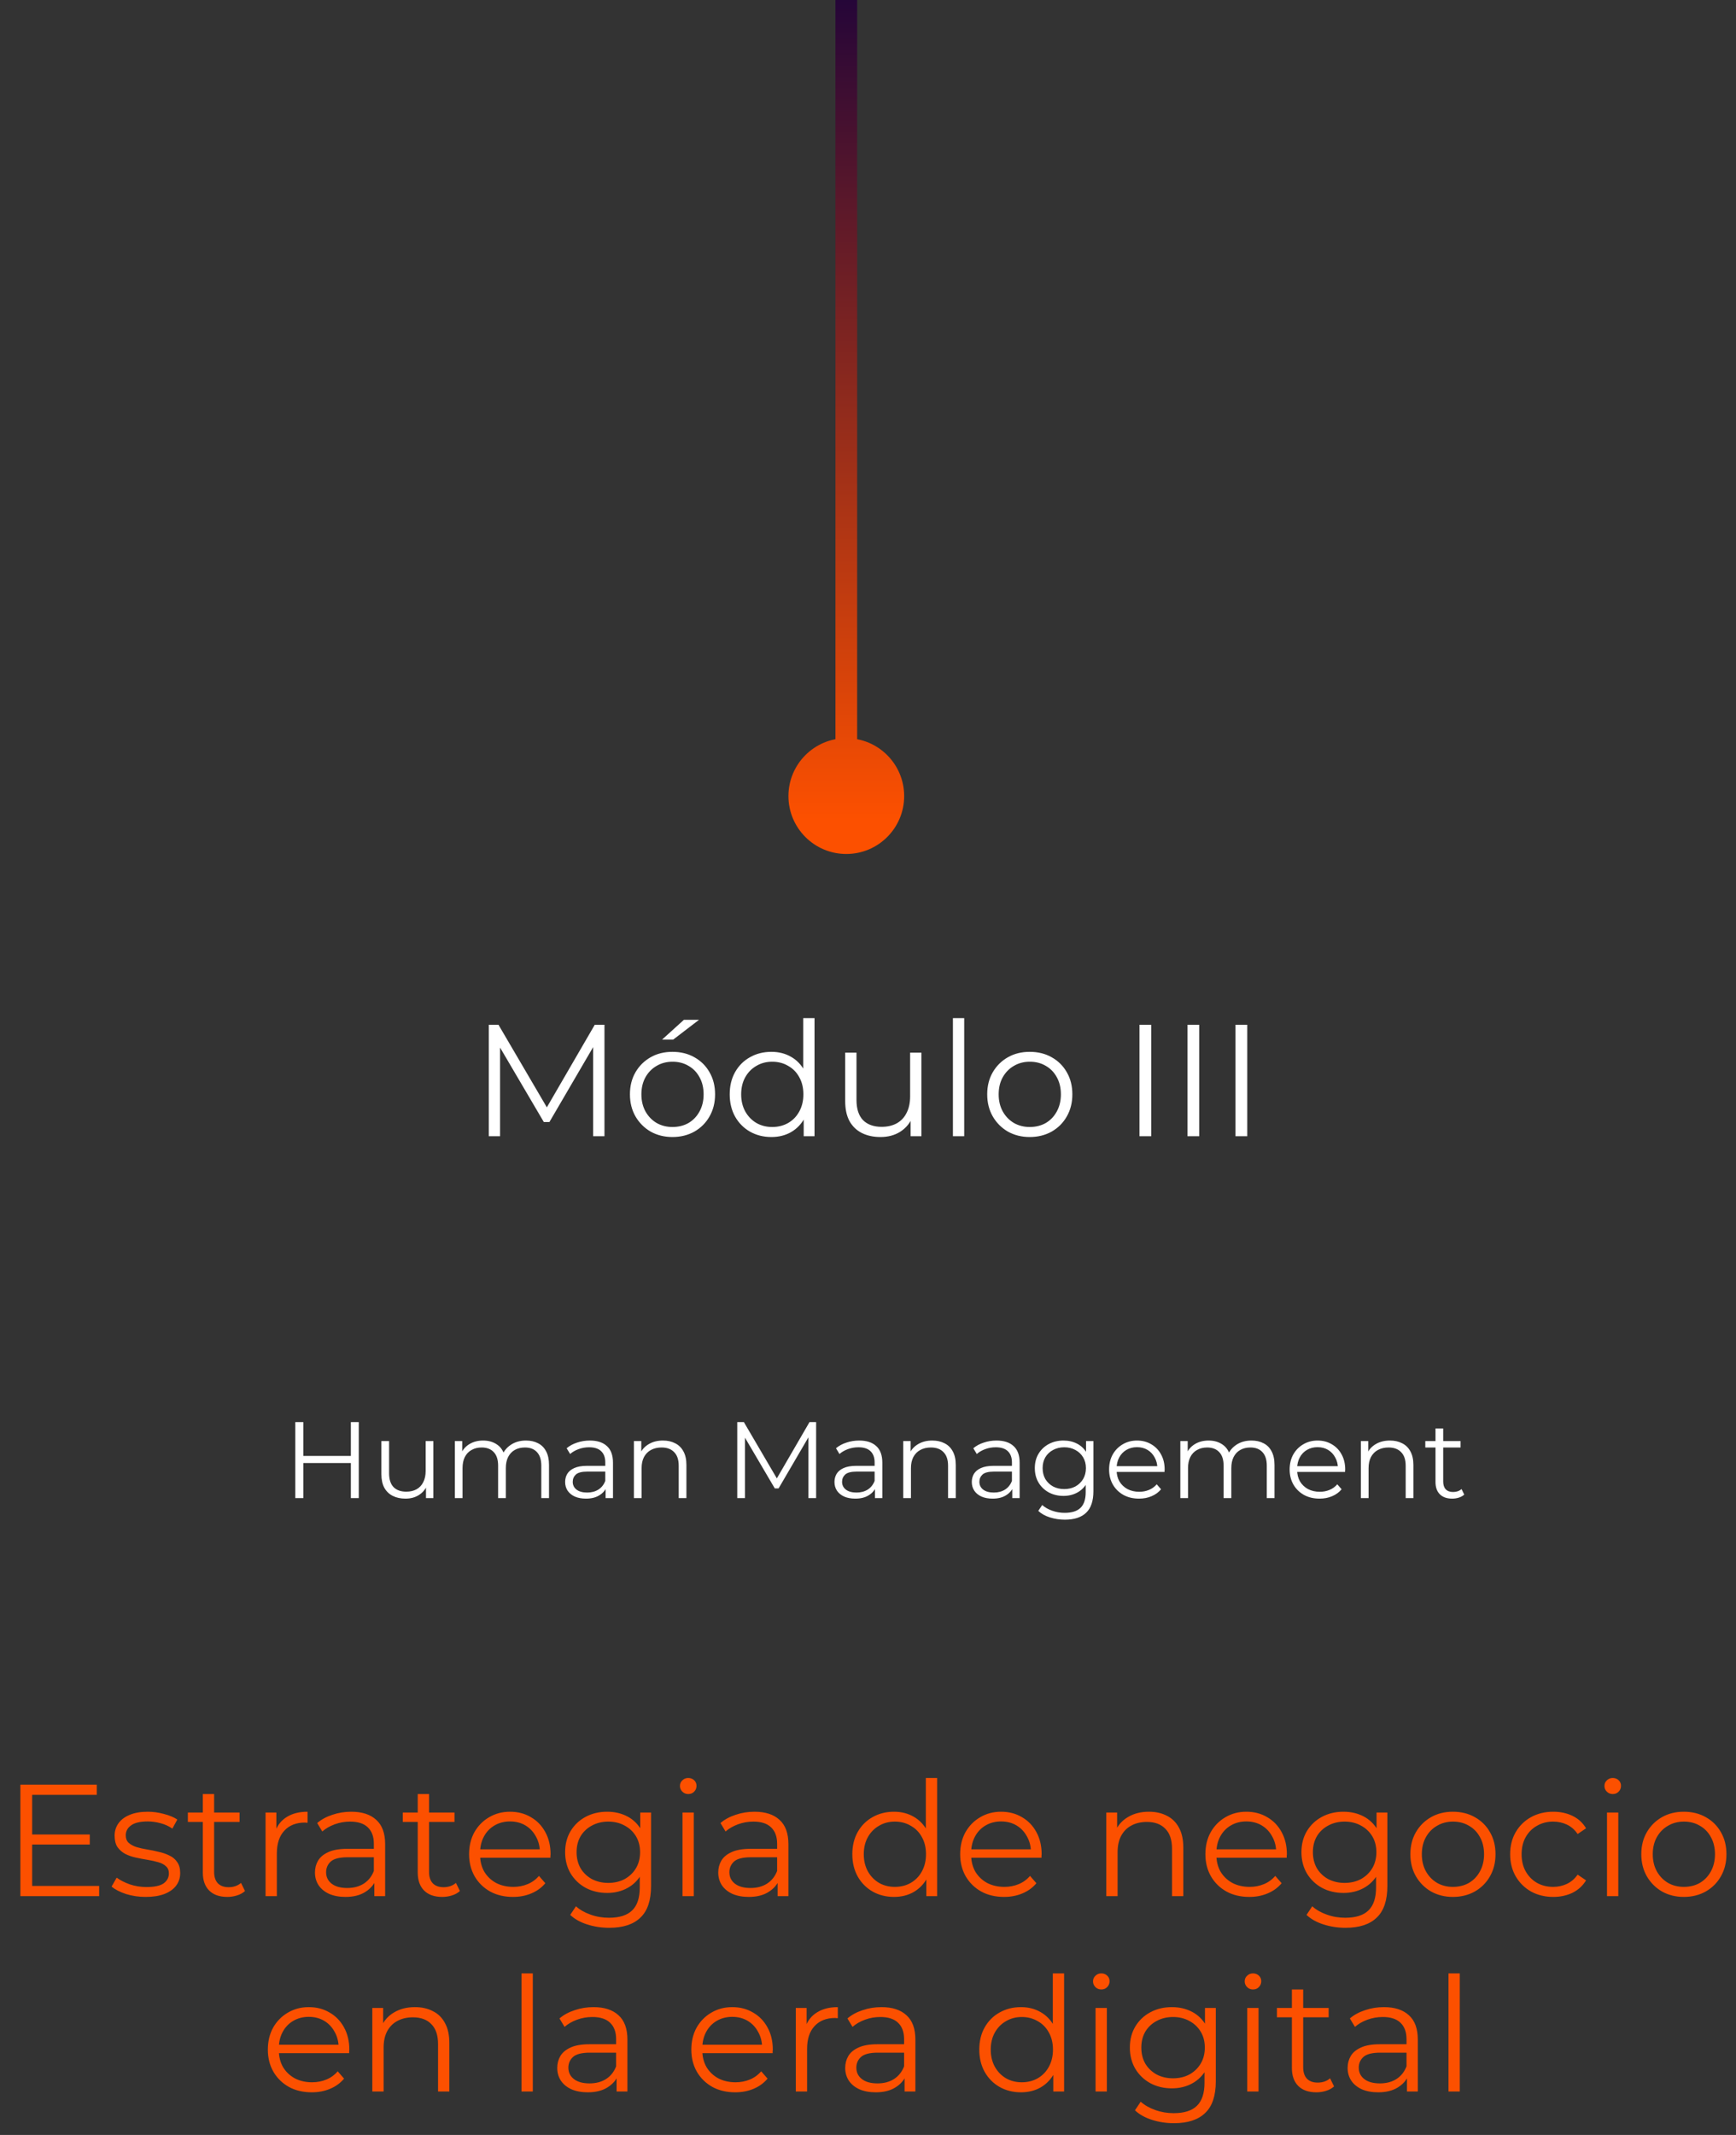 <?xml version="1.0" encoding="UTF-8"?>
<svg xmlns="http://www.w3.org/2000/svg" width="240" height="295" viewBox="0 0 240 295" fill="none">
  <rect x="0" y="0" width="240" height="295" fill="#333333" stroke="none"/>
  <g id="Group 115">
    <path id="Estrategia de negocio en la era digital" d="M4.271 253.486H12.411V254.872H4.271V253.486ZM4.447 260.592H13.709V262H2.819V246.6H13.379V248.008H4.447V260.592ZM20.136 262.11C19.182 262.11 18.28 261.978 17.43 261.714C16.579 261.435 15.912 261.091 15.428 260.68L16.131 259.448C16.601 259.8 17.202 260.108 17.936 260.372C18.669 260.621 19.439 260.746 20.245 260.746C21.346 260.746 22.137 260.577 22.622 260.24C23.105 259.888 23.348 259.426 23.348 258.854C23.348 258.429 23.208 258.099 22.93 257.864C22.666 257.615 22.314 257.431 21.873 257.314C21.433 257.182 20.942 257.072 20.399 256.984C19.857 256.896 19.314 256.793 18.771 256.676C18.244 256.559 17.759 256.39 17.32 256.17C16.88 255.935 16.52 255.62 16.241 255.224C15.977 254.828 15.845 254.3 15.845 253.64C15.845 253.009 16.021 252.445 16.373 251.946C16.726 251.447 17.239 251.059 17.913 250.78C18.603 250.487 19.439 250.34 20.422 250.34C21.169 250.34 21.918 250.443 22.666 250.648C23.413 250.839 24.029 251.095 24.514 251.418L23.831 252.672C23.318 252.32 22.768 252.071 22.181 251.924C21.595 251.763 21.008 251.682 20.422 251.682C19.38 251.682 18.61 251.865 18.111 252.232C17.628 252.584 17.386 253.039 17.386 253.596C17.386 254.036 17.517 254.381 17.782 254.63C18.06 254.879 18.419 255.077 18.86 255.224C19.314 255.356 19.805 255.466 20.334 255.554C20.876 255.642 21.412 255.752 21.939 255.884C22.482 256.001 22.974 256.17 23.413 256.39C23.868 256.595 24.227 256.896 24.491 257.292C24.77 257.673 24.91 258.179 24.91 258.81C24.91 259.485 24.719 260.071 24.337 260.57C23.971 261.054 23.428 261.435 22.709 261.714C22.006 261.978 21.148 262.11 20.136 262.11ZM31.428 262.11C30.342 262.11 29.506 261.817 28.92 261.23C28.333 260.643 28.04 259.815 28.04 258.744V247.898H29.602V258.656C29.602 259.331 29.77 259.851 30.108 260.218C30.46 260.585 30.958 260.768 31.604 260.768C32.293 260.768 32.865 260.57 33.32 260.174L33.87 261.296C33.562 261.575 33.188 261.78 32.748 261.912C32.322 262.044 31.882 262.11 31.428 262.11ZM25.972 251.748V250.45H33.122V251.748H25.972ZM36.713 262V250.45H38.209V253.596L38.055 253.046C38.378 252.166 38.92 251.499 39.683 251.044C40.446 250.575 41.392 250.34 42.521 250.34V251.858C42.462 251.858 42.404 251.858 42.345 251.858C42.286 251.843 42.228 251.836 42.169 251.836C40.952 251.836 39.998 252.21 39.309 252.958C38.62 253.691 38.275 254.74 38.275 256.104V262H36.713ZM51.75 262V259.448L51.684 259.03V254.762C51.684 253.779 51.405 253.024 50.848 252.496C50.305 251.968 49.491 251.704 48.406 251.704C47.658 251.704 46.947 251.829 46.272 252.078C45.597 252.327 45.025 252.657 44.556 253.068L43.852 251.902C44.439 251.403 45.143 251.022 45.964 250.758C46.785 250.479 47.651 250.34 48.56 250.34C50.056 250.34 51.207 250.714 52.014 251.462C52.835 252.195 53.246 253.317 53.246 254.828V262H51.75ZM47.768 262.11C46.903 262.11 46.147 261.971 45.502 261.692C44.871 261.399 44.387 261.003 44.05 260.504C43.713 259.991 43.544 259.404 43.544 258.744C43.544 258.143 43.683 257.6 43.962 257.116C44.255 256.617 44.725 256.221 45.37 255.928C46.03 255.62 46.91 255.466 48.01 255.466H51.992V256.632H48.054C46.939 256.632 46.162 256.83 45.722 257.226C45.297 257.622 45.084 258.113 45.084 258.7C45.084 259.36 45.341 259.888 45.854 260.284C46.367 260.68 47.086 260.878 48.01 260.878C48.89 260.878 49.645 260.68 50.276 260.284C50.921 259.873 51.391 259.287 51.684 258.524L52.036 259.602C51.743 260.365 51.229 260.973 50.496 261.428C49.777 261.883 48.868 262.11 47.768 262.11ZM61.141 262.11C60.055 262.11 59.219 261.817 58.633 261.23C58.046 260.643 57.752 259.815 57.752 258.744V247.898H59.315V258.656C59.315 259.331 59.483 259.851 59.821 260.218C60.172 260.585 60.671 260.768 61.316 260.768C62.006 260.768 62.578 260.57 63.032 260.174L63.583 261.296C63.275 261.575 62.901 261.78 62.461 261.912C62.035 262.044 61.595 262.11 61.141 262.11ZM55.684 251.748V250.45H62.834V251.748H55.684ZM70.924 262.11C69.721 262.11 68.665 261.861 67.756 261.362C66.847 260.849 66.135 260.152 65.622 259.272C65.109 258.377 64.852 257.358 64.852 256.214C64.852 255.07 65.094 254.058 65.578 253.178C66.076 252.298 66.751 251.609 67.602 251.11C68.467 250.597 69.435 250.34 70.506 250.34C71.591 250.34 72.552 250.589 73.388 251.088C74.239 251.572 74.906 252.261 75.39 253.156C75.874 254.036 76.116 255.055 76.116 256.214C76.116 256.287 76.109 256.368 76.094 256.456C76.094 256.529 76.094 256.61 76.094 256.698H66.04V255.532H75.258L74.642 255.994C74.642 255.158 74.459 254.417 74.092 253.772C73.74 253.112 73.256 252.599 72.64 252.232C72.024 251.865 71.312 251.682 70.506 251.682C69.714 251.682 69.002 251.865 68.372 252.232C67.741 252.599 67.25 253.112 66.898 253.772C66.546 254.432 66.37 255.187 66.37 256.038V256.28C66.37 257.16 66.561 257.937 66.942 258.612C67.338 259.272 67.88 259.793 68.57 260.174C69.274 260.541 70.073 260.724 70.968 260.724C71.672 260.724 72.325 260.599 72.926 260.35C73.542 260.101 74.07 259.719 74.51 259.206L75.39 260.218C74.876 260.834 74.231 261.303 73.454 261.626C72.691 261.949 71.848 262.11 70.924 262.11ZM84.223 266.378C83.167 266.378 82.155 266.224 81.187 265.916C80.219 265.608 79.434 265.168 78.833 264.596L79.625 263.408C80.168 263.892 80.835 264.273 81.627 264.552C82.434 264.845 83.284 264.992 84.179 264.992C85.646 264.992 86.724 264.647 87.413 263.958C88.103 263.283 88.447 262.227 88.447 260.79V257.908L88.667 255.928L88.513 253.948V250.45H90.009V260.592C90.009 262.587 89.518 264.046 88.535 264.97C87.567 265.909 86.13 266.378 84.223 266.378ZM83.937 261.56C82.837 261.56 81.847 261.325 80.967 260.856C80.087 260.372 79.391 259.705 78.877 258.854C78.379 258.003 78.129 257.028 78.129 255.928C78.129 254.828 78.379 253.86 78.877 253.024C79.391 252.173 80.087 251.513 80.967 251.044C81.847 250.575 82.837 250.34 83.937 250.34C84.964 250.34 85.888 250.553 86.709 250.978C87.531 251.403 88.183 252.034 88.667 252.87C89.151 253.706 89.393 254.725 89.393 255.928C89.393 257.131 89.151 258.15 88.667 258.986C88.183 259.822 87.531 260.46 86.709 260.9C85.888 261.34 84.964 261.56 83.937 261.56ZM84.091 260.174C84.942 260.174 85.697 259.998 86.357 259.646C87.017 259.279 87.538 258.781 87.919 258.15C88.3 257.505 88.491 256.764 88.491 255.928C88.491 255.092 88.3 254.359 87.919 253.728C87.538 253.097 87.017 252.606 86.357 252.254C85.697 251.887 84.942 251.704 84.091 251.704C83.255 251.704 82.5 251.887 81.825 252.254C81.165 252.606 80.644 253.097 80.263 253.728C79.897 254.359 79.713 255.092 79.713 255.928C79.713 256.764 79.897 257.505 80.263 258.15C80.644 258.781 81.165 259.279 81.825 259.646C82.5 259.998 83.255 260.174 84.091 260.174ZM94.356 262V250.45H95.918V262H94.356ZM95.148 247.898C94.825 247.898 94.554 247.788 94.334 247.568C94.114 247.348 94.004 247.084 94.004 246.776C94.004 246.468 94.114 246.211 94.334 246.006C94.554 245.786 94.825 245.676 95.148 245.676C95.47 245.676 95.742 245.779 95.962 245.984C96.182 246.189 96.292 246.446 96.292 246.754C96.292 247.077 96.182 247.348 95.962 247.568C95.756 247.788 95.485 247.898 95.148 247.898ZM107.502 262V259.448L107.436 259.03V254.762C107.436 253.779 107.157 253.024 106.6 252.496C106.057 251.968 105.243 251.704 104.158 251.704C103.41 251.704 102.699 251.829 102.024 252.078C101.349 252.327 100.777 252.657 100.308 253.068L99.604 251.902C100.191 251.403 100.895 251.022 101.716 250.758C102.537 250.479 103.403 250.34 104.312 250.34C105.808 250.34 106.959 250.714 107.766 251.462C108.587 252.195 108.998 253.317 108.998 254.828V262H107.502ZM103.52 262.11C102.655 262.11 101.899 261.971 101.254 261.692C100.623 261.399 100.139 261.003 99.802 260.504C99.465 259.991 99.296 259.404 99.296 258.744C99.296 258.143 99.435 257.6 99.714 257.116C100.007 256.617 100.477 256.221 101.122 255.928C101.782 255.62 102.662 255.466 103.762 255.466H107.744V256.632H103.806C102.691 256.632 101.914 256.83 101.474 257.226C101.049 257.622 100.836 258.113 100.836 258.7C100.836 259.36 101.093 259.888 101.606 260.284C102.119 260.68 102.838 260.878 103.762 260.878C104.642 260.878 105.397 260.68 106.028 260.284C106.673 259.873 107.143 259.287 107.436 258.524L107.788 259.602C107.495 260.365 106.981 260.973 106.248 261.428C105.529 261.883 104.62 262.11 103.52 262.11ZM123.596 262.11C122.496 262.11 121.506 261.861 120.626 261.362C119.761 260.863 119.079 260.174 118.58 259.294C118.082 258.399 117.832 257.373 117.832 256.214C117.832 255.041 118.082 254.014 118.58 253.134C119.079 252.254 119.761 251.572 120.626 251.088C121.506 250.589 122.496 250.34 123.596 250.34C124.608 250.34 125.51 250.567 126.302 251.022C127.109 251.477 127.747 252.144 128.216 253.024C128.7 253.889 128.942 254.953 128.942 256.214C128.942 257.461 128.708 258.524 128.238 259.404C127.769 260.284 127.131 260.959 126.324 261.428C125.532 261.883 124.623 262.11 123.596 262.11ZM123.706 260.724C124.528 260.724 125.261 260.541 125.906 260.174C126.566 259.793 127.08 259.265 127.446 258.59C127.828 257.901 128.018 257.109 128.018 256.214C128.018 255.305 127.828 254.513 127.446 253.838C127.08 253.163 126.566 252.643 125.906 252.276C125.261 251.895 124.528 251.704 123.706 251.704C122.9 251.704 122.174 251.895 121.528 252.276C120.883 252.643 120.37 253.163 119.988 253.838C119.607 254.513 119.416 255.305 119.416 256.214C119.416 257.109 119.607 257.901 119.988 258.59C120.37 259.265 120.883 259.793 121.528 260.174C122.174 260.541 122.9 260.724 123.706 260.724ZM128.062 262V258.524L128.216 256.192L127.996 253.86V245.676H129.558V262H128.062ZM138.814 262.11C137.612 262.11 136.556 261.861 135.646 261.362C134.737 260.849 134.026 260.152 133.512 259.272C132.999 258.377 132.742 257.358 132.742 256.214C132.742 255.07 132.984 254.058 133.468 253.178C133.967 252.298 134.642 251.609 135.492 251.11C136.358 250.597 137.326 250.34 138.396 250.34C139.482 250.34 140.442 250.589 141.278 251.088C142.129 251.572 142.796 252.261 143.28 253.156C143.764 254.036 144.006 255.055 144.006 256.214C144.006 256.287 143.999 256.368 143.984 256.456C143.984 256.529 143.984 256.61 143.984 256.698H133.93V255.532H143.148L142.532 255.994C142.532 255.158 142.349 254.417 141.982 253.772C141.63 253.112 141.146 252.599 140.53 252.232C139.914 251.865 139.203 251.682 138.396 251.682C137.604 251.682 136.893 251.865 136.262 252.232C135.632 252.599 135.14 253.112 134.788 253.772C134.436 254.432 134.26 255.187 134.26 256.038V256.28C134.26 257.16 134.451 257.937 134.832 258.612C135.228 259.272 135.771 259.793 136.46 260.174C137.164 260.541 137.964 260.724 138.858 260.724C139.562 260.724 140.215 260.599 140.816 260.35C141.432 260.101 141.96 259.719 142.4 259.206L143.28 260.218C142.767 260.834 142.122 261.303 141.344 261.626C140.582 261.949 139.738 262.11 138.814 262.11ZM158.84 250.34C159.778 250.34 160.6 250.523 161.304 250.89C162.022 251.242 162.58 251.785 162.976 252.518C163.386 253.251 163.592 254.175 163.592 255.29V262H162.03V255.444C162.03 254.227 161.722 253.31 161.106 252.694C160.504 252.063 159.654 251.748 158.554 251.748C157.732 251.748 157.014 251.917 156.398 252.254C155.796 252.577 155.327 253.053 154.99 253.684C154.667 254.3 154.506 255.048 154.506 255.928V262H152.944V250.45H154.44V253.618L154.198 253.024C154.564 252.188 155.151 251.535 155.958 251.066C156.764 250.582 157.725 250.34 158.84 250.34ZM172.717 262.11C171.514 262.11 170.458 261.861 169.549 261.362C168.639 260.849 167.928 260.152 167.415 259.272C166.901 258.377 166.645 257.358 166.645 256.214C166.645 255.07 166.887 254.058 167.371 253.178C167.869 252.298 168.544 251.609 169.395 251.11C170.26 250.597 171.228 250.34 172.299 250.34C173.384 250.34 174.345 250.589 175.181 251.088C176.031 251.572 176.699 252.261 177.183 253.156C177.667 254.036 177.909 255.055 177.909 256.214C177.909 256.287 177.901 256.368 177.887 256.456C177.887 256.529 177.887 256.61 177.887 256.698H167.833V255.532H177.051L176.435 255.994C176.435 255.158 176.251 254.417 175.885 253.772C175.533 253.112 175.049 252.599 174.433 252.232C173.817 251.865 173.105 251.682 172.299 251.682C171.507 251.682 170.795 251.865 170.165 252.232C169.534 252.599 169.043 253.112 168.691 253.772C168.339 254.432 168.163 255.187 168.163 256.038V256.28C168.163 257.16 168.353 257.937 168.735 258.612C169.131 259.272 169.673 259.793 170.363 260.174C171.067 260.541 171.866 260.724 172.761 260.724C173.465 260.724 174.117 260.599 174.719 260.35C175.335 260.101 175.863 259.719 176.303 259.206L177.183 260.218C176.669 260.834 176.024 261.303 175.247 261.626C174.484 261.949 173.641 262.11 172.717 262.11ZM186.016 266.378C184.96 266.378 183.948 266.224 182.98 265.916C182.012 265.608 181.227 265.168 180.626 264.596L181.418 263.408C181.961 263.892 182.628 264.273 183.42 264.552C184.227 264.845 185.077 264.992 185.972 264.992C187.439 264.992 188.517 264.647 189.206 263.958C189.895 263.283 190.24 262.227 190.24 260.79V257.908L190.46 255.928L190.306 253.948V250.45H191.802V260.592C191.802 262.587 191.311 264.046 190.328 264.97C189.36 265.909 187.923 266.378 186.016 266.378ZM185.73 261.56C184.63 261.56 183.64 261.325 182.76 260.856C181.88 260.372 181.183 259.705 180.67 258.854C180.171 258.003 179.922 257.028 179.922 255.928C179.922 254.828 180.171 253.86 180.67 253.024C181.183 252.173 181.88 251.513 182.76 251.044C183.64 250.575 184.63 250.34 185.73 250.34C186.757 250.34 187.681 250.553 188.502 250.978C189.323 251.403 189.976 252.034 190.46 252.87C190.944 253.706 191.186 254.725 191.186 255.928C191.186 257.131 190.944 258.15 190.46 258.986C189.976 259.822 189.323 260.46 188.502 260.9C187.681 261.34 186.757 261.56 185.73 261.56ZM185.884 260.174C186.735 260.174 187.49 259.998 188.15 259.646C188.81 259.279 189.331 258.781 189.712 258.15C190.093 257.505 190.284 256.764 190.284 255.928C190.284 255.092 190.093 254.359 189.712 253.728C189.331 253.097 188.81 252.606 188.15 252.254C187.49 251.887 186.735 251.704 185.884 251.704C185.048 251.704 184.293 251.887 183.618 252.254C182.958 252.606 182.437 253.097 182.056 253.728C181.689 254.359 181.506 255.092 181.506 255.928C181.506 256.764 181.689 257.505 182.056 258.15C182.437 258.781 182.958 259.279 183.618 259.646C184.293 259.998 185.048 260.174 185.884 260.174ZM200.857 262.11C199.742 262.11 198.737 261.861 197.843 261.362C196.963 260.849 196.266 260.152 195.753 259.272C195.239 258.377 194.983 257.358 194.983 256.214C194.983 255.055 195.239 254.036 195.753 253.156C196.266 252.276 196.963 251.587 197.843 251.088C198.723 250.589 199.727 250.34 200.857 250.34C202.001 250.34 203.013 250.589 203.893 251.088C204.787 251.587 205.484 252.276 205.983 253.156C206.496 254.036 206.753 255.055 206.753 256.214C206.753 257.358 206.496 258.377 205.983 259.272C205.484 260.152 204.787 260.849 203.893 261.362C202.998 261.861 201.986 262.11 200.857 262.11ZM200.857 260.724C201.693 260.724 202.433 260.541 203.079 260.174C203.724 259.793 204.23 259.265 204.597 258.59C204.978 257.901 205.169 257.109 205.169 256.214C205.169 255.305 204.978 254.513 204.597 253.838C204.23 253.163 203.724 252.643 203.079 252.276C202.433 251.895 201.7 251.704 200.879 251.704C200.057 251.704 199.324 251.895 198.679 252.276C198.033 252.643 197.52 253.163 197.139 253.838C196.757 254.513 196.567 255.305 196.567 256.214C196.567 257.109 196.757 257.901 197.139 258.59C197.52 259.265 198.033 259.793 198.679 260.174C199.324 260.541 200.05 260.724 200.857 260.724ZM214.738 262.11C213.594 262.11 212.567 261.861 211.658 261.362C210.763 260.849 210.059 260.152 209.546 259.272C209.032 258.377 208.776 257.358 208.776 256.214C208.776 255.055 209.032 254.036 209.546 253.156C210.059 252.276 210.763 251.587 211.658 251.088C212.567 250.589 213.594 250.34 214.738 250.34C215.72 250.34 216.608 250.531 217.4 250.912C218.192 251.293 218.815 251.865 219.27 252.628L218.104 253.42C217.708 252.833 217.216 252.401 216.63 252.122C216.043 251.843 215.405 251.704 214.716 251.704C213.894 251.704 213.154 251.895 212.494 252.276C211.834 252.643 211.313 253.163 210.932 253.838C210.55 254.513 210.36 255.305 210.36 256.214C210.36 257.123 210.55 257.915 210.932 258.59C211.313 259.265 211.834 259.793 212.494 260.174C213.154 260.541 213.894 260.724 214.716 260.724C215.405 260.724 216.043 260.585 216.63 260.306C217.216 260.027 217.708 259.602 218.104 259.03L219.27 259.822C218.815 260.57 218.192 261.142 217.4 261.538C216.608 261.919 215.72 262.11 214.738 262.11ZM222.166 262V250.45H223.728V262H222.166ZM222.958 247.898C222.636 247.898 222.364 247.788 222.144 247.568C221.924 247.348 221.814 247.084 221.814 246.776C221.814 246.468 221.924 246.211 222.144 246.006C222.364 245.786 222.636 245.676 222.958 245.676C223.281 245.676 223.552 245.779 223.772 245.984C223.992 246.189 224.102 246.446 224.102 246.754C224.102 247.077 223.992 247.348 223.772 247.568C223.567 247.788 223.296 247.898 222.958 247.898ZM232.782 262.11C231.668 262.11 230.663 261.861 229.768 261.362C228.888 260.849 228.192 260.152 227.678 259.272C227.165 258.377 226.908 257.358 226.908 256.214C226.908 255.055 227.165 254.036 227.678 253.156C228.192 252.276 228.888 251.587 229.768 251.088C230.648 250.589 231.653 250.34 232.782 250.34C233.926 250.34 234.938 250.589 235.818 251.088C236.713 251.587 237.41 252.276 237.908 253.156C238.422 254.036 238.678 255.055 238.678 256.214C238.678 257.358 238.422 258.377 237.908 259.272C237.41 260.152 236.713 260.849 235.818 261.362C234.924 261.861 233.912 262.11 232.782 262.11ZM232.782 260.724C233.618 260.724 234.359 260.541 235.004 260.174C235.65 259.793 236.156 259.265 236.522 258.59C236.904 257.901 237.094 257.109 237.094 256.214C237.094 255.305 236.904 254.513 236.522 253.838C236.156 253.163 235.65 252.643 235.004 252.276C234.359 251.895 233.626 251.704 232.804 251.704C231.983 251.704 231.25 251.895 230.604 252.276C229.959 252.643 229.446 253.163 229.064 253.838C228.683 254.513 228.492 255.305 228.492 256.214C228.492 257.109 228.683 257.901 229.064 258.59C229.446 259.265 229.959 259.793 230.604 260.174C231.25 260.541 231.976 260.724 232.782 260.724ZM43.102 289.11C41.899 289.11 40.843 288.861 39.934 288.362C39.024 287.849 38.313 287.152 37.8 286.272C37.286 285.377 37.03 284.358 37.03 283.214C37.03 282.07 37.272 281.058 37.756 280.178C38.254 279.298 38.929 278.609 39.78 278.11C40.645 277.597 41.613 277.34 42.684 277.34C43.769 277.34 44.73 277.589 45.566 278.088C46.416 278.572 47.084 279.261 47.568 280.156C48.052 281.036 48.294 282.055 48.294 283.214C48.294 283.287 48.286 283.368 48.272 283.456C48.272 283.529 48.272 283.61 48.272 283.698H38.218V282.532H47.436L46.82 282.994C46.82 282.158 46.636 281.417 46.27 280.772C45.918 280.112 45.434 279.599 44.818 279.232C44.202 278.865 43.49 278.682 42.684 278.682C41.892 278.682 41.18 278.865 40.55 279.232C39.919 279.599 39.428 280.112 39.076 280.772C38.724 281.432 38.548 282.187 38.548 283.038V283.28C38.548 284.16 38.738 284.937 39.12 285.612C39.516 286.272 40.058 286.793 40.748 287.174C41.452 287.541 42.251 287.724 43.146 287.724C43.85 287.724 44.502 287.599 45.104 287.35C45.72 287.101 46.248 286.719 46.688 286.206L47.568 287.218C47.054 287.834 46.409 288.303 45.632 288.626C44.869 288.949 44.026 289.11 43.102 289.11ZM57.369 277.34C58.308 277.34 59.129 277.523 59.833 277.89C60.552 278.242 61.109 278.785 61.505 279.518C61.916 280.251 62.121 281.175 62.121 282.29V289H60.559V282.444C60.559 281.227 60.251 280.31 59.635 279.694C59.034 279.063 58.183 278.748 57.083 278.748C56.262 278.748 55.543 278.917 54.927 279.254C54.326 279.577 53.856 280.053 53.519 280.684C53.196 281.3 53.035 282.048 53.035 282.928V289H51.473V277.45H52.969V280.618L52.727 280.024C53.094 279.188 53.68 278.535 54.487 278.066C55.294 277.582 56.254 277.34 57.369 277.34ZM72.098 289V272.676H73.66V289H72.098ZM85.244 289V286.448L85.178 286.03V281.762C85.178 280.779 84.9 280.024 84.342 279.496C83.799 278.968 82.986 278.704 81.9 278.704C81.152 278.704 80.441 278.829 79.766 279.078C79.091 279.327 78.519 279.657 78.05 280.068L77.346 278.902C77.933 278.403 78.637 278.022 79.458 277.758C80.279 277.479 81.145 277.34 82.054 277.34C83.55 277.34 84.701 277.714 85.508 278.462C86.329 279.195 86.74 280.317 86.74 281.828V289H85.244ZM81.262 289.11C80.397 289.11 79.641 288.971 78.996 288.692C78.365 288.399 77.882 288.003 77.544 287.504C77.207 286.991 77.038 286.404 77.038 285.744C77.038 285.143 77.177 284.6 77.456 284.116C77.749 283.617 78.219 283.221 78.864 282.928C79.524 282.62 80.404 282.466 81.504 282.466H85.486V283.632H81.548C80.433 283.632 79.656 283.83 79.216 284.226C78.791 284.622 78.578 285.113 78.578 285.7C78.578 286.36 78.835 286.888 79.348 287.284C79.862 287.68 80.58 287.878 81.504 287.878C82.384 287.878 83.139 287.68 83.77 287.284C84.415 286.873 84.885 286.287 85.178 285.524L85.53 286.602C85.237 287.365 84.724 287.973 83.99 288.428C83.272 288.883 82.362 289.11 81.262 289.11ZM101.647 289.11C100.444 289.11 99.388 288.861 98.478 288.362C97.569 287.849 96.858 287.152 96.344 286.272C95.831 285.377 95.575 284.358 95.575 283.214C95.575 282.07 95.817 281.058 96.3 280.178C96.799 279.298 97.474 278.609 98.325 278.11C99.19 277.597 100.158 277.34 101.229 277.34C102.314 277.34 103.275 277.589 104.111 278.088C104.961 278.572 105.629 279.261 106.113 280.156C106.597 281.036 106.839 282.055 106.839 283.214C106.839 283.287 106.831 283.368 106.817 283.456C106.817 283.529 106.817 283.61 106.817 283.698H96.763V282.532H105.981L105.365 282.994C105.365 282.158 105.181 281.417 104.815 280.772C104.463 280.112 103.979 279.599 103.363 279.232C102.747 278.865 102.035 278.682 101.229 278.682C100.437 278.682 99.725 278.865 99.094 279.232C98.464 279.599 97.972 280.112 97.621 280.772C97.269 281.432 97.093 282.187 97.093 283.038V283.28C97.093 284.16 97.283 284.937 97.665 285.612C98.061 286.272 98.603 286.793 99.293 287.174C99.996 287.541 100.796 287.724 101.691 287.724C102.395 287.724 103.047 287.599 103.649 287.35C104.265 287.101 104.793 286.719 105.233 286.206L106.113 287.218C105.599 287.834 104.954 288.303 104.177 288.626C103.414 288.949 102.571 289.11 101.647 289.11ZM110.018 289V277.45H111.514V280.596L111.36 280.046C111.683 279.166 112.225 278.499 112.988 278.044C113.751 277.575 114.697 277.34 115.826 277.34V278.858C115.767 278.858 115.709 278.858 115.65 278.858C115.591 278.843 115.533 278.836 115.474 278.836C114.257 278.836 113.303 279.21 112.614 279.958C111.925 280.691 111.58 281.74 111.58 283.104V289H110.018ZM125.055 289V286.448L124.989 286.03V281.762C124.989 280.779 124.71 280.024 124.153 279.496C123.61 278.968 122.796 278.704 121.711 278.704C120.963 278.704 120.251 278.829 119.577 279.078C118.902 279.327 118.33 279.657 117.861 280.068L117.157 278.902C117.743 278.403 118.447 278.022 119.269 277.758C120.09 277.479 120.955 277.34 121.865 277.34C123.361 277.34 124.512 277.714 125.319 278.462C126.14 279.195 126.551 280.317 126.551 281.828V289H125.055ZM121.073 289.11C120.207 289.11 119.452 288.971 118.807 288.692C118.176 288.399 117.692 288.003 117.355 287.504C117.017 286.991 116.849 286.404 116.849 285.744C116.849 285.143 116.988 284.6 117.267 284.116C117.56 283.617 118.029 283.221 118.675 282.928C119.335 282.62 120.215 282.466 121.315 282.466H125.297V283.632H121.359C120.244 283.632 119.467 283.83 119.027 284.226C118.601 284.622 118.389 285.113 118.389 285.7C118.389 286.36 118.645 286.888 119.159 287.284C119.672 287.68 120.391 287.878 121.315 287.878C122.195 287.878 122.95 287.68 123.581 287.284C124.226 286.873 124.695 286.287 124.989 285.524L125.341 286.602C125.047 287.365 124.534 287.973 123.801 288.428C123.082 288.883 122.173 289.11 121.073 289.11ZM141.149 289.11C140.049 289.11 139.059 288.861 138.179 288.362C137.314 287.863 136.632 287.174 136.133 286.294C135.634 285.399 135.385 284.373 135.385 283.214C135.385 282.041 135.634 281.014 136.133 280.134C136.632 279.254 137.314 278.572 138.179 278.088C139.059 277.589 140.049 277.34 141.149 277.34C142.161 277.34 143.063 277.567 143.855 278.022C144.662 278.477 145.3 279.144 145.769 280.024C146.253 280.889 146.495 281.953 146.495 283.214C146.495 284.461 146.26 285.524 145.791 286.404C145.322 287.284 144.684 287.959 143.877 288.428C143.085 288.883 142.176 289.11 141.149 289.11ZM141.259 287.724C142.08 287.724 142.814 287.541 143.459 287.174C144.119 286.793 144.632 286.265 144.999 285.59C145.38 284.901 145.571 284.109 145.571 283.214C145.571 282.305 145.38 281.513 144.999 280.838C144.632 280.163 144.119 279.643 143.459 279.276C142.814 278.895 142.08 278.704 141.259 278.704C140.452 278.704 139.726 278.895 139.081 279.276C138.436 279.643 137.922 280.163 137.541 280.838C137.16 281.513 136.969 282.305 136.969 283.214C136.969 284.109 137.16 284.901 137.541 285.59C137.922 286.265 138.436 286.793 139.081 287.174C139.726 287.541 140.452 287.724 141.259 287.724ZM145.615 289V285.524L145.769 283.192L145.549 280.86V272.676H147.111V289H145.615ZM151.461 289V277.45H153.023V289H151.461ZM152.253 274.898C151.931 274.898 151.659 274.788 151.439 274.568C151.219 274.348 151.109 274.084 151.109 273.776C151.109 273.468 151.219 273.211 151.439 273.006C151.659 272.786 151.931 272.676 152.253 272.676C152.576 272.676 152.847 272.779 153.067 272.984C153.287 273.189 153.397 273.446 153.397 273.754C153.397 274.077 153.287 274.348 153.067 274.568C152.862 274.788 152.591 274.898 152.253 274.898ZM162.297 293.378C161.241 293.378 160.229 293.224 159.261 292.916C158.293 292.608 157.509 292.168 156.907 291.596L157.699 290.408C158.242 290.892 158.909 291.273 159.701 291.552C160.508 291.845 161.359 291.992 162.253 291.992C163.72 291.992 164.798 291.647 165.487 290.958C166.177 290.283 166.521 289.227 166.521 287.79V284.908L166.741 282.928L166.587 280.948V277.45H168.083V287.592C168.083 289.587 167.592 291.046 166.609 291.97C165.641 292.909 164.204 293.378 162.297 293.378ZM162.011 288.56C160.911 288.56 159.921 288.325 159.041 287.856C158.161 287.372 157.465 286.705 156.951 285.854C156.453 285.003 156.203 284.028 156.203 282.928C156.203 281.828 156.453 280.86 156.951 280.024C157.465 279.173 158.161 278.513 159.041 278.044C159.921 277.575 160.911 277.34 162.011 277.34C163.038 277.34 163.962 277.553 164.783 277.978C165.605 278.403 166.257 279.034 166.741 279.87C167.225 280.706 167.467 281.725 167.467 282.928C167.467 284.131 167.225 285.15 166.741 285.986C166.257 286.822 165.605 287.46 164.783 287.9C163.962 288.34 163.038 288.56 162.011 288.56ZM162.165 287.174C163.016 287.174 163.771 286.998 164.431 286.646C165.091 286.279 165.612 285.781 165.993 285.15C166.375 284.505 166.565 283.764 166.565 282.928C166.565 282.092 166.375 281.359 165.993 280.728C165.612 280.097 165.091 279.606 164.431 279.254C163.771 278.887 163.016 278.704 162.165 278.704C161.329 278.704 160.574 278.887 159.899 279.254C159.239 279.606 158.719 280.097 158.337 280.728C157.971 281.359 157.787 282.092 157.787 282.928C157.787 283.764 157.971 284.505 158.337 285.15C158.719 285.781 159.239 286.279 159.899 286.646C160.574 286.998 161.329 287.174 162.165 287.174ZM172.43 289V277.45H173.992V289H172.43ZM173.222 274.898C172.899 274.898 172.628 274.788 172.408 274.568C172.188 274.348 172.078 274.084 172.078 273.776C172.078 273.468 172.188 273.211 172.408 273.006C172.628 272.786 172.899 272.676 173.222 272.676C173.545 272.676 173.816 272.779 174.036 272.984C174.256 273.189 174.366 273.446 174.366 273.754C174.366 274.077 174.256 274.348 174.036 274.568C173.831 274.788 173.559 274.898 173.222 274.898ZM181.99 289.11C180.905 289.11 180.069 288.817 179.482 288.23C178.895 287.643 178.602 286.815 178.602 285.744V274.898H180.164V285.656C180.164 286.331 180.333 286.851 180.67 287.218C181.022 287.585 181.521 287.768 182.166 287.768C182.855 287.768 183.427 287.57 183.882 287.174L184.432 288.296C184.124 288.575 183.75 288.78 183.31 288.912C182.885 289.044 182.445 289.11 181.99 289.11ZM176.534 278.748V277.45H183.684V278.748H176.534ZM194.514 289V286.448L194.448 286.03V281.762C194.448 280.779 194.169 280.024 193.612 279.496C193.069 278.968 192.255 278.704 191.17 278.704C190.422 278.704 189.71 278.829 189.036 279.078C188.361 279.327 187.789 279.657 187.32 280.068L186.616 278.902C187.202 278.403 187.906 278.022 188.728 277.758C189.549 277.479 190.414 277.34 191.324 277.34C192.82 277.34 193.971 277.714 194.778 278.462C195.599 279.195 196.01 280.317 196.01 281.828V289H194.514ZM190.532 289.11C189.666 289.11 188.911 288.971 188.266 288.692C187.635 288.399 187.151 288.003 186.814 287.504C186.476 286.991 186.308 286.404 186.308 285.744C186.308 285.143 186.447 284.6 186.726 284.116C187.019 283.617 187.488 283.221 188.134 282.928C188.794 282.62 189.674 282.466 190.774 282.466H194.756V283.632H190.818C189.703 283.632 188.926 283.83 188.486 284.226C188.06 284.622 187.848 285.113 187.848 285.7C187.848 286.36 188.104 286.888 188.618 287.284C189.131 287.68 189.85 287.878 190.774 287.878C191.654 287.878 192.409 287.68 193.04 287.284C193.685 286.873 194.154 286.287 194.448 285.524L194.8 286.602C194.506 287.365 193.993 287.973 193.26 288.428C192.541 288.883 191.632 289.11 190.532 289.11ZM200.252 289V272.676H201.814V289H200.252Z" fill="#FC5000"></path>
    <path id="MÃ³dulo III" d="M67.573 157V141.6H68.915L75.954 153.612H75.251L82.225 141.6H83.567V157H82.004V144.042H82.379L75.954 155.042H75.184L68.716 144.042H69.135V157H67.573ZM92.962 157.11C91.847 157.11 90.843 156.861 89.948 156.362C89.068 155.849 88.371 155.152 87.858 154.272C87.345 153.377 87.088 152.358 87.088 151.214C87.088 150.055 87.345 149.036 87.858 148.156C88.371 147.276 89.068 146.587 89.948 146.088C90.828 145.589 91.833 145.34 92.962 145.34C94.106 145.34 95.118 145.589 95.998 146.088C96.893 146.587 97.59 147.276 98.088 148.156C98.602 149.036 98.858 150.055 98.858 151.214C98.858 152.358 98.602 153.377 98.088 154.272C97.59 155.152 96.893 155.849 95.998 156.362C95.103 156.861 94.091 157.11 92.962 157.11ZM92.962 155.724C93.798 155.724 94.539 155.541 95.184 155.174C95.829 154.793 96.335 154.265 96.702 153.59C97.084 152.901 97.274 152.109 97.274 151.214C97.274 150.305 97.084 149.513 96.702 148.838C96.335 148.163 95.829 147.643 95.184 147.276C94.539 146.895 93.805 146.704 92.984 146.704C92.163 146.704 91.43 146.895 90.784 147.276C90.139 147.643 89.626 148.163 89.244 148.838C88.863 149.513 88.672 150.305 88.672 151.214C88.672 152.109 88.863 152.901 89.244 153.59C89.626 154.265 90.139 154.793 90.784 155.174C91.43 155.541 92.156 155.724 92.962 155.724ZM91.532 143.646L94.546 140.918H96.636L93.072 143.646H91.532ZM106.645 157.11C105.545 157.11 104.555 156.861 103.675 156.362C102.81 155.863 102.128 155.174 101.629 154.294C101.13 153.399 100.881 152.373 100.881 151.214C100.881 150.041 101.13 149.014 101.629 148.134C102.128 147.254 102.81 146.572 103.675 146.088C104.555 145.589 105.545 145.34 106.645 145.34C107.657 145.34 108.559 145.567 109.351 146.022C110.158 146.477 110.796 147.144 111.265 148.024C111.749 148.889 111.991 149.953 111.991 151.214C111.991 152.461 111.756 153.524 111.287 154.404C110.818 155.284 110.18 155.959 109.373 156.428C108.581 156.883 107.672 157.11 106.645 157.11ZM106.755 155.724C107.576 155.724 108.31 155.541 108.955 155.174C109.615 154.793 110.128 154.265 110.495 153.59C110.876 152.901 111.067 152.109 111.067 151.214C111.067 150.305 110.876 149.513 110.495 148.838C110.128 148.163 109.615 147.643 108.955 147.276C108.31 146.895 107.576 146.704 106.755 146.704C105.948 146.704 105.222 146.895 104.577 147.276C103.932 147.643 103.418 148.163 103.037 148.838C102.656 149.513 102.465 150.305 102.465 151.214C102.465 152.109 102.656 152.901 103.037 153.59C103.418 154.265 103.932 154.793 104.577 155.174C105.222 155.541 105.948 155.724 106.755 155.724ZM111.111 157V153.524L111.265 151.192L111.045 148.86V140.676H112.607V157H111.111ZM121.731 157.11C120.749 157.11 119.891 156.927 119.157 156.56C118.424 156.193 117.852 155.643 117.441 154.91C117.045 154.177 116.847 153.26 116.847 152.16V145.45H118.409V151.984C118.409 153.216 118.71 154.147 119.311 154.778C119.927 155.394 120.785 155.702 121.885 155.702C122.692 155.702 123.389 155.541 123.975 155.218C124.577 154.881 125.031 154.397 125.339 153.766C125.662 153.135 125.823 152.38 125.823 151.5V145.45H127.385V157H125.889V153.832L126.131 154.404C125.765 155.255 125.193 155.922 124.415 156.406C123.653 156.875 122.758 157.11 121.731 157.11ZM131.739 157V140.676H133.301V157H131.739ZM142.355 157.11C141.24 157.11 140.235 156.861 139.341 156.362C138.461 155.849 137.764 155.152 137.251 154.272C136.737 153.377 136.481 152.358 136.481 151.214C136.481 150.055 136.737 149.036 137.251 148.156C137.764 147.276 138.461 146.587 139.341 146.088C140.221 145.589 141.225 145.34 142.355 145.34C143.499 145.34 144.511 145.589 145.391 146.088C146.285 146.587 146.982 147.276 147.481 148.156C147.994 149.036 148.251 150.055 148.251 151.214C148.251 152.358 147.994 153.377 147.481 154.272C146.982 155.152 146.285 155.849 145.391 156.362C144.496 156.861 143.484 157.11 142.355 157.11ZM142.355 155.724C143.191 155.724 143.931 155.541 144.577 155.174C145.222 154.793 145.728 154.265 146.095 153.59C146.476 152.901 146.667 152.109 146.667 151.214C146.667 150.305 146.476 149.513 146.095 148.838C145.728 148.163 145.222 147.643 144.577 147.276C143.931 146.895 143.198 146.704 142.377 146.704C141.555 146.704 140.822 146.895 140.177 147.276C139.531 147.643 139.018 148.163 138.637 148.838C138.255 149.513 138.065 150.305 138.065 151.214C138.065 152.109 138.255 152.901 138.637 153.59C139.018 154.265 139.531 154.793 140.177 155.174C140.822 155.541 141.548 155.724 142.355 155.724ZM157.528 157V141.6H159.156V157H157.528ZM164.166 157V141.6H165.794V157H164.166ZM170.805 157V141.6H172.433V157H170.805Z" fill="white"></path>
    <path id="Human Management" d="M48.505 196.5H49.6V207H48.505V196.5ZM41.935 207H40.825V196.5H41.935V207ZM48.61 202.155H41.815V201.18H48.61V202.155ZM56.057 207.075C55.387 207.075 54.802 206.95 54.302 206.7C53.802 206.45 53.412 206.075 53.132 205.575C52.862 205.075 52.727 204.45 52.727 203.7V199.125H53.792V203.58C53.792 204.42 53.997 205.055 54.407 205.485C54.827 205.905 55.412 206.115 56.162 206.115C56.712 206.115 57.187 206.005 57.587 205.785C57.997 205.555 58.307 205.225 58.517 204.795C58.737 204.365 58.847 203.85 58.847 203.25V199.125H59.912V207H58.892V204.84L59.057 205.23C58.807 205.81 58.417 206.265 57.887 206.595C57.367 206.915 56.757 207.075 56.057 207.075ZM72.721 199.05C73.361 199.05 73.915 199.175 74.385 199.425C74.865 199.665 75.236 200.035 75.496 200.535C75.766 201.035 75.9 201.665 75.9 202.425V207H74.835V202.53C74.835 201.7 74.635 201.075 74.236 200.655C73.846 200.225 73.29 200.01 72.57 200.01C72.031 200.01 71.561 200.125 71.16 200.355C70.77 200.575 70.466 200.9 70.246 201.33C70.035 201.75 69.93 202.26 69.93 202.86V207H68.865V202.53C68.865 201.7 68.665 201.075 68.266 200.655C67.865 200.225 67.305 200.01 66.585 200.01C66.055 200.01 65.591 200.125 65.191 200.355C64.79 200.575 64.481 200.9 64.26 201.33C64.05 201.75 63.946 202.26 63.946 202.86V207H62.88V199.125H63.901V201.255L63.736 200.88C63.975 200.31 64.361 199.865 64.891 199.545C65.43 199.215 66.066 199.05 66.796 199.05C67.566 199.05 68.221 199.245 68.76 199.635C69.3 200.015 69.65 200.59 69.811 201.36L69.391 201.195C69.621 200.555 70.025 200.04 70.606 199.65C71.195 199.25 71.9 199.05 72.721 199.05ZM83.724 207V205.26L83.679 204.975V202.065C83.679 201.395 83.489 200.88 83.109 200.52C82.739 200.16 82.184 199.98 81.444 199.98C80.934 199.98 80.449 200.065 79.989 200.235C79.529 200.405 79.139 200.63 78.819 200.91L78.339 200.115C78.739 199.775 79.219 199.515 79.779 199.335C80.339 199.145 80.929 199.05 81.549 199.05C82.569 199.05 83.354 199.305 83.904 199.815C84.464 200.315 84.744 201.08 84.744 202.11V207H83.724ZM81.009 207.075C80.419 207.075 79.904 206.98 79.464 206.79C79.034 206.59 78.704 206.32 78.474 205.98C78.244 205.63 78.129 205.23 78.129 204.78C78.129 204.37 78.224 204 78.414 203.67C78.614 203.33 78.934 203.06 79.374 202.86C79.824 202.65 80.424 202.545 81.174 202.545H83.889V203.34H81.204C80.444 203.34 79.914 203.475 79.614 203.745C79.324 204.015 79.179 204.35 79.179 204.75C79.179 205.2 79.354 205.56 79.704 205.83C80.054 206.1 80.544 206.235 81.174 206.235C81.774 206.235 82.289 206.1 82.719 205.83C83.159 205.55 83.479 205.15 83.679 204.63L83.919 205.365C83.719 205.885 83.369 206.3 82.869 206.61C82.379 206.92 81.759 207.075 81.009 207.075ZM91.656 199.05C92.296 199.05 92.856 199.175 93.336 199.425C93.826 199.665 94.206 200.035 94.476 200.535C94.756 201.035 94.896 201.665 94.896 202.425V207H93.831V202.53C93.831 201.7 93.621 201.075 93.201 200.655C92.791 200.225 92.211 200.01 91.461 200.01C90.901 200.01 90.411 200.125 89.991 200.355C89.581 200.575 89.261 200.9 89.031 201.33C88.811 201.75 88.701 202.26 88.701 202.86V207H87.636V199.125H88.656V201.285L88.491 200.88C88.741 200.31 89.141 199.865 89.691 199.545C90.241 199.215 90.896 199.05 91.656 199.05ZM101.924 207V196.5H102.839L107.639 204.69H107.159L111.914 196.5H112.829V207H111.764V198.165H112.019L107.639 205.665H107.114L102.704 198.165H102.989V207H101.924ZM120.96 207V205.26L120.915 204.975V202.065C120.915 201.395 120.725 200.88 120.345 200.52C119.975 200.16 119.42 199.98 118.68 199.98C118.17 199.98 117.685 200.065 117.225 200.235C116.765 200.405 116.375 200.63 116.055 200.91L115.575 200.115C115.975 199.775 116.455 199.515 117.015 199.335C117.575 199.145 118.165 199.05 118.785 199.05C119.805 199.05 120.59 199.305 121.14 199.815C121.7 200.315 121.98 201.08 121.98 202.11V207H120.96ZM118.245 207.075C117.655 207.075 117.14 206.98 116.7 206.79C116.27 206.59 115.94 206.32 115.71 205.98C115.48 205.63 115.365 205.23 115.365 204.78C115.365 204.37 115.46 204 115.65 203.67C115.85 203.33 116.17 203.06 116.61 202.86C117.06 202.65 117.66 202.545 118.41 202.545H121.125V203.34H118.44C117.68 203.34 117.15 203.475 116.85 203.745C116.56 204.015 116.415 204.35 116.415 204.75C116.415 205.2 116.59 205.56 116.94 205.83C117.29 206.1 117.78 206.235 118.41 206.235C119.01 206.235 119.525 206.1 119.955 205.83C120.395 205.55 120.715 205.15 120.915 204.63L121.155 205.365C120.955 205.885 120.605 206.3 120.105 206.61C119.615 206.92 118.995 207.075 118.245 207.075ZM128.893 199.05C129.533 199.05 130.093 199.175 130.573 199.425C131.063 199.665 131.443 200.035 131.713 200.535C131.993 201.035 132.133 201.665 132.133 202.425V207H131.068V202.53C131.068 201.7 130.858 201.075 130.438 200.655C130.028 200.225 129.448 200.01 128.698 200.01C128.138 200.01 127.648 200.125 127.228 200.355C126.818 200.575 126.498 200.9 126.268 201.33C126.048 201.75 125.938 202.26 125.938 202.86V207H124.873V199.125H125.893V201.285L125.728 200.88C125.978 200.31 126.378 199.865 126.928 199.545C127.478 199.215 128.133 199.05 128.893 199.05ZM139.944 207V205.26L139.899 204.975V202.065C139.899 201.395 139.709 200.88 139.329 200.52C138.959 200.16 138.404 199.98 137.664 199.98C137.154 199.98 136.669 200.065 136.209 200.235C135.749 200.405 135.359 200.63 135.039 200.91L134.559 200.115C134.959 199.775 135.439 199.515 135.999 199.335C136.559 199.145 137.149 199.05 137.769 199.05C138.789 199.05 139.574 199.305 140.124 199.815C140.684 200.315 140.964 201.08 140.964 202.11V207H139.944ZM137.229 207.075C136.639 207.075 136.124 206.98 135.684 206.79C135.254 206.59 134.924 206.32 134.694 205.98C134.464 205.63 134.349 205.23 134.349 204.78C134.349 204.37 134.444 204 134.634 203.67C134.834 203.33 135.154 203.06 135.594 202.86C136.044 202.65 136.644 202.545 137.394 202.545H140.109V203.34H137.424C136.664 203.34 136.134 203.475 135.834 203.745C135.544 204.015 135.399 204.35 135.399 204.75C135.399 205.2 135.574 205.56 135.924 205.83C136.274 206.1 136.764 206.235 137.394 206.235C137.994 206.235 138.509 206.1 138.939 205.83C139.379 205.55 139.699 205.15 139.899 204.63L140.139 205.365C139.939 205.885 139.589 206.3 139.089 206.61C138.599 206.92 137.979 207.075 137.229 207.075ZM147.217 209.985C146.497 209.985 145.807 209.88 145.147 209.67C144.487 209.46 143.952 209.16 143.542 208.77L144.082 207.96C144.452 208.29 144.907 208.55 145.447 208.74C145.997 208.94 146.577 209.04 147.187 209.04C148.187 209.04 148.922 208.805 149.392 208.335C149.862 207.875 150.097 207.155 150.097 206.175V204.21L150.247 202.86L150.142 201.51V199.125H151.162V206.04C151.162 207.4 150.827 208.395 150.157 209.025C149.497 209.665 148.517 209.985 147.217 209.985ZM147.022 206.7C146.272 206.7 145.597 206.54 144.997 206.22C144.397 205.89 143.922 205.435 143.572 204.855C143.232 204.275 143.062 203.61 143.062 202.86C143.062 202.11 143.232 201.45 143.572 200.88C143.922 200.3 144.397 199.85 144.997 199.53C145.597 199.21 146.272 199.05 147.022 199.05C147.722 199.05 148.352 199.195 148.912 199.485C149.472 199.775 149.917 200.205 150.247 200.775C150.577 201.345 150.742 202.04 150.742 202.86C150.742 203.68 150.577 204.375 150.247 204.945C149.917 205.515 149.472 205.95 148.912 206.25C148.352 206.55 147.722 206.7 147.022 206.7ZM147.127 205.755C147.707 205.755 148.222 205.635 148.672 205.395C149.122 205.145 149.477 204.805 149.737 204.375C149.997 203.935 150.127 203.43 150.127 202.86C150.127 202.29 149.997 201.79 149.737 201.36C149.477 200.93 149.122 200.595 148.672 200.355C148.222 200.105 147.707 199.98 147.127 199.98C146.557 199.98 146.042 200.105 145.582 200.355C145.132 200.595 144.777 200.93 144.517 201.36C144.267 201.79 144.142 202.29 144.142 202.86C144.142 203.43 144.267 203.935 144.517 204.375C144.777 204.805 145.132 205.145 145.582 205.395C146.042 205.635 146.557 205.755 147.127 205.755ZM157.471 207.075C156.651 207.075 155.931 206.905 155.311 206.565C154.691 206.215 154.206 205.74 153.856 205.14C153.506 204.53 153.331 203.835 153.331 203.055C153.331 202.275 153.496 201.585 153.826 200.985C154.166 200.385 154.626 199.915 155.206 199.575C155.796 199.225 156.456 199.05 157.186 199.05C157.926 199.05 158.581 199.22 159.151 199.56C159.731 199.89 160.186 200.36 160.516 200.97C160.846 201.57 161.011 202.265 161.011 203.055C161.011 203.105 161.006 203.16 160.996 203.22C160.996 203.27 160.996 203.325 160.996 203.385H154.141V202.59H160.426L160.006 202.905C160.006 202.335 159.881 201.83 159.631 201.39C159.391 200.94 159.061 200.59 158.641 200.34C158.221 200.09 157.736 199.965 157.186 199.965C156.646 199.965 156.161 200.09 155.731 200.34C155.301 200.59 154.966 200.94 154.726 201.39C154.486 201.84 154.366 202.355 154.366 202.935V203.1C154.366 203.7 154.496 204.23 154.756 204.69C155.026 205.14 155.396 205.495 155.866 205.755C156.346 206.005 156.891 206.13 157.501 206.13C157.981 206.13 158.426 206.045 158.836 205.875C159.256 205.705 159.616 205.445 159.916 205.095L160.516 205.785C160.166 206.205 159.726 206.525 159.196 206.745C158.676 206.965 158.101 207.075 157.471 207.075ZM173.018 199.05C173.658 199.05 174.213 199.175 174.683 199.425C175.163 199.665 175.533 200.035 175.793 200.535C176.063 201.035 176.198 201.665 176.198 202.425V207H175.133V202.53C175.133 201.7 174.933 201.075 174.533 200.655C174.143 200.225 173.588 200.01 172.868 200.01C172.328 200.01 171.858 200.125 171.458 200.355C171.068 200.575 170.763 200.9 170.543 201.33C170.333 201.75 170.228 202.26 170.228 202.86V207H169.163V202.53C169.163 201.7 168.963 201.075 168.563 200.655C168.163 200.225 167.603 200.01 166.883 200.01C166.353 200.01 165.888 200.125 165.488 200.355C165.088 200.575 164.778 200.9 164.558 201.33C164.348 201.75 164.243 202.26 164.243 202.86V207H163.178V199.125H164.198V201.255L164.033 200.88C164.273 200.31 164.658 199.865 165.188 199.545C165.728 199.215 166.363 199.05 167.093 199.05C167.863 199.05 168.518 199.245 169.058 199.635C169.598 200.015 169.948 200.59 170.108 201.36L169.688 201.195C169.918 200.555 170.323 200.04 170.903 199.65C171.493 199.25 172.198 199.05 173.018 199.05ZM182.432 207.075C181.612 207.075 180.892 206.905 180.272 206.565C179.652 206.215 179.167 205.74 178.817 205.14C178.467 204.53 178.292 203.835 178.292 203.055C178.292 202.275 178.457 201.585 178.787 200.985C179.127 200.385 179.587 199.915 180.167 199.575C180.757 199.225 181.417 199.05 182.147 199.05C182.887 199.05 183.542 199.22 184.112 199.56C184.692 199.89 185.147 200.36 185.477 200.97C185.807 201.57 185.972 202.265 185.972 203.055C185.972 203.105 185.967 203.16 185.957 203.22C185.957 203.27 185.957 203.325 185.957 203.385H179.102V202.59H185.387L184.967 202.905C184.967 202.335 184.842 201.83 184.592 201.39C184.352 200.94 184.022 200.59 183.602 200.34C183.182 200.09 182.697 199.965 182.147 199.965C181.607 199.965 181.122 200.09 180.692 200.34C180.262 200.59 179.927 200.94 179.687 201.39C179.447 201.84 179.327 202.355 179.327 202.935V203.1C179.327 203.7 179.457 204.23 179.717 204.69C179.987 205.14 180.357 205.495 180.827 205.755C181.307 206.005 181.852 206.13 182.462 206.13C182.942 206.13 183.387 206.045 183.797 205.875C184.217 205.705 184.577 205.445 184.877 205.095L185.477 205.785C185.127 206.205 184.687 206.525 184.157 206.745C183.637 206.965 183.062 207.075 182.432 207.075ZM192.159 199.05C192.799 199.05 193.359 199.175 193.839 199.425C194.329 199.665 194.709 200.035 194.979 200.535C195.259 201.035 195.399 201.665 195.399 202.425V207H194.334V202.53C194.334 201.7 194.124 201.075 193.704 200.655C193.294 200.225 192.714 200.01 191.964 200.01C191.404 200.01 190.914 200.125 190.494 200.355C190.084 200.575 189.764 200.9 189.534 201.33C189.314 201.75 189.204 202.26 189.204 202.86V207H188.139V199.125H189.159V201.285L188.994 200.88C189.244 200.31 189.644 199.865 190.194 199.545C190.744 199.215 191.399 199.05 192.159 199.05ZM200.766 207.075C200.026 207.075 199.456 206.875 199.056 206.475C198.656 206.075 198.456 205.51 198.456 204.78V197.385H199.521V204.72C199.521 205.18 199.636 205.535 199.866 205.785C200.106 206.035 200.446 206.16 200.886 206.16C201.356 206.16 201.746 206.025 202.056 205.755L202.431 206.52C202.221 206.71 201.966 206.85 201.666 206.94C201.376 207.03 201.076 207.075 200.766 207.075ZM197.046 200.01V199.125H201.921V200.01H197.046Z" fill="white"></path>
    <path id="Vector 525" d="M109 110C109 114.418 112.582 118 117 118C121.418 118 125 114.418 125 110C125 105.582 121.418 102 117 102C112.582 102 109 105.582 109 110ZM118.5 6.55671e-08C118.5 -0.828 117.828 -1.5 117 -1.5C116.172 -1.5 115.5 -0.828 115.5 -6.55671e-08L118.5 6.55671e-08ZM118.5 110L118.5 6.55671e-08L115.5 -6.55671e-08L115.5 110L118.5 110Z" fill="url(#paint0_linear_86_147)"></path>
  </g>
  <defs>
    <linearGradient id="paint0_linear_86_147" x1="117" y1="-3.775" x2="117" y2="113.235" gradientUnits="userSpaceOnUse">
      <stop stop-color="#1E033A"></stop>
      <stop offset="1" stop-color="#FC5000"></stop>
    </linearGradient>
  </defs>
</svg>
